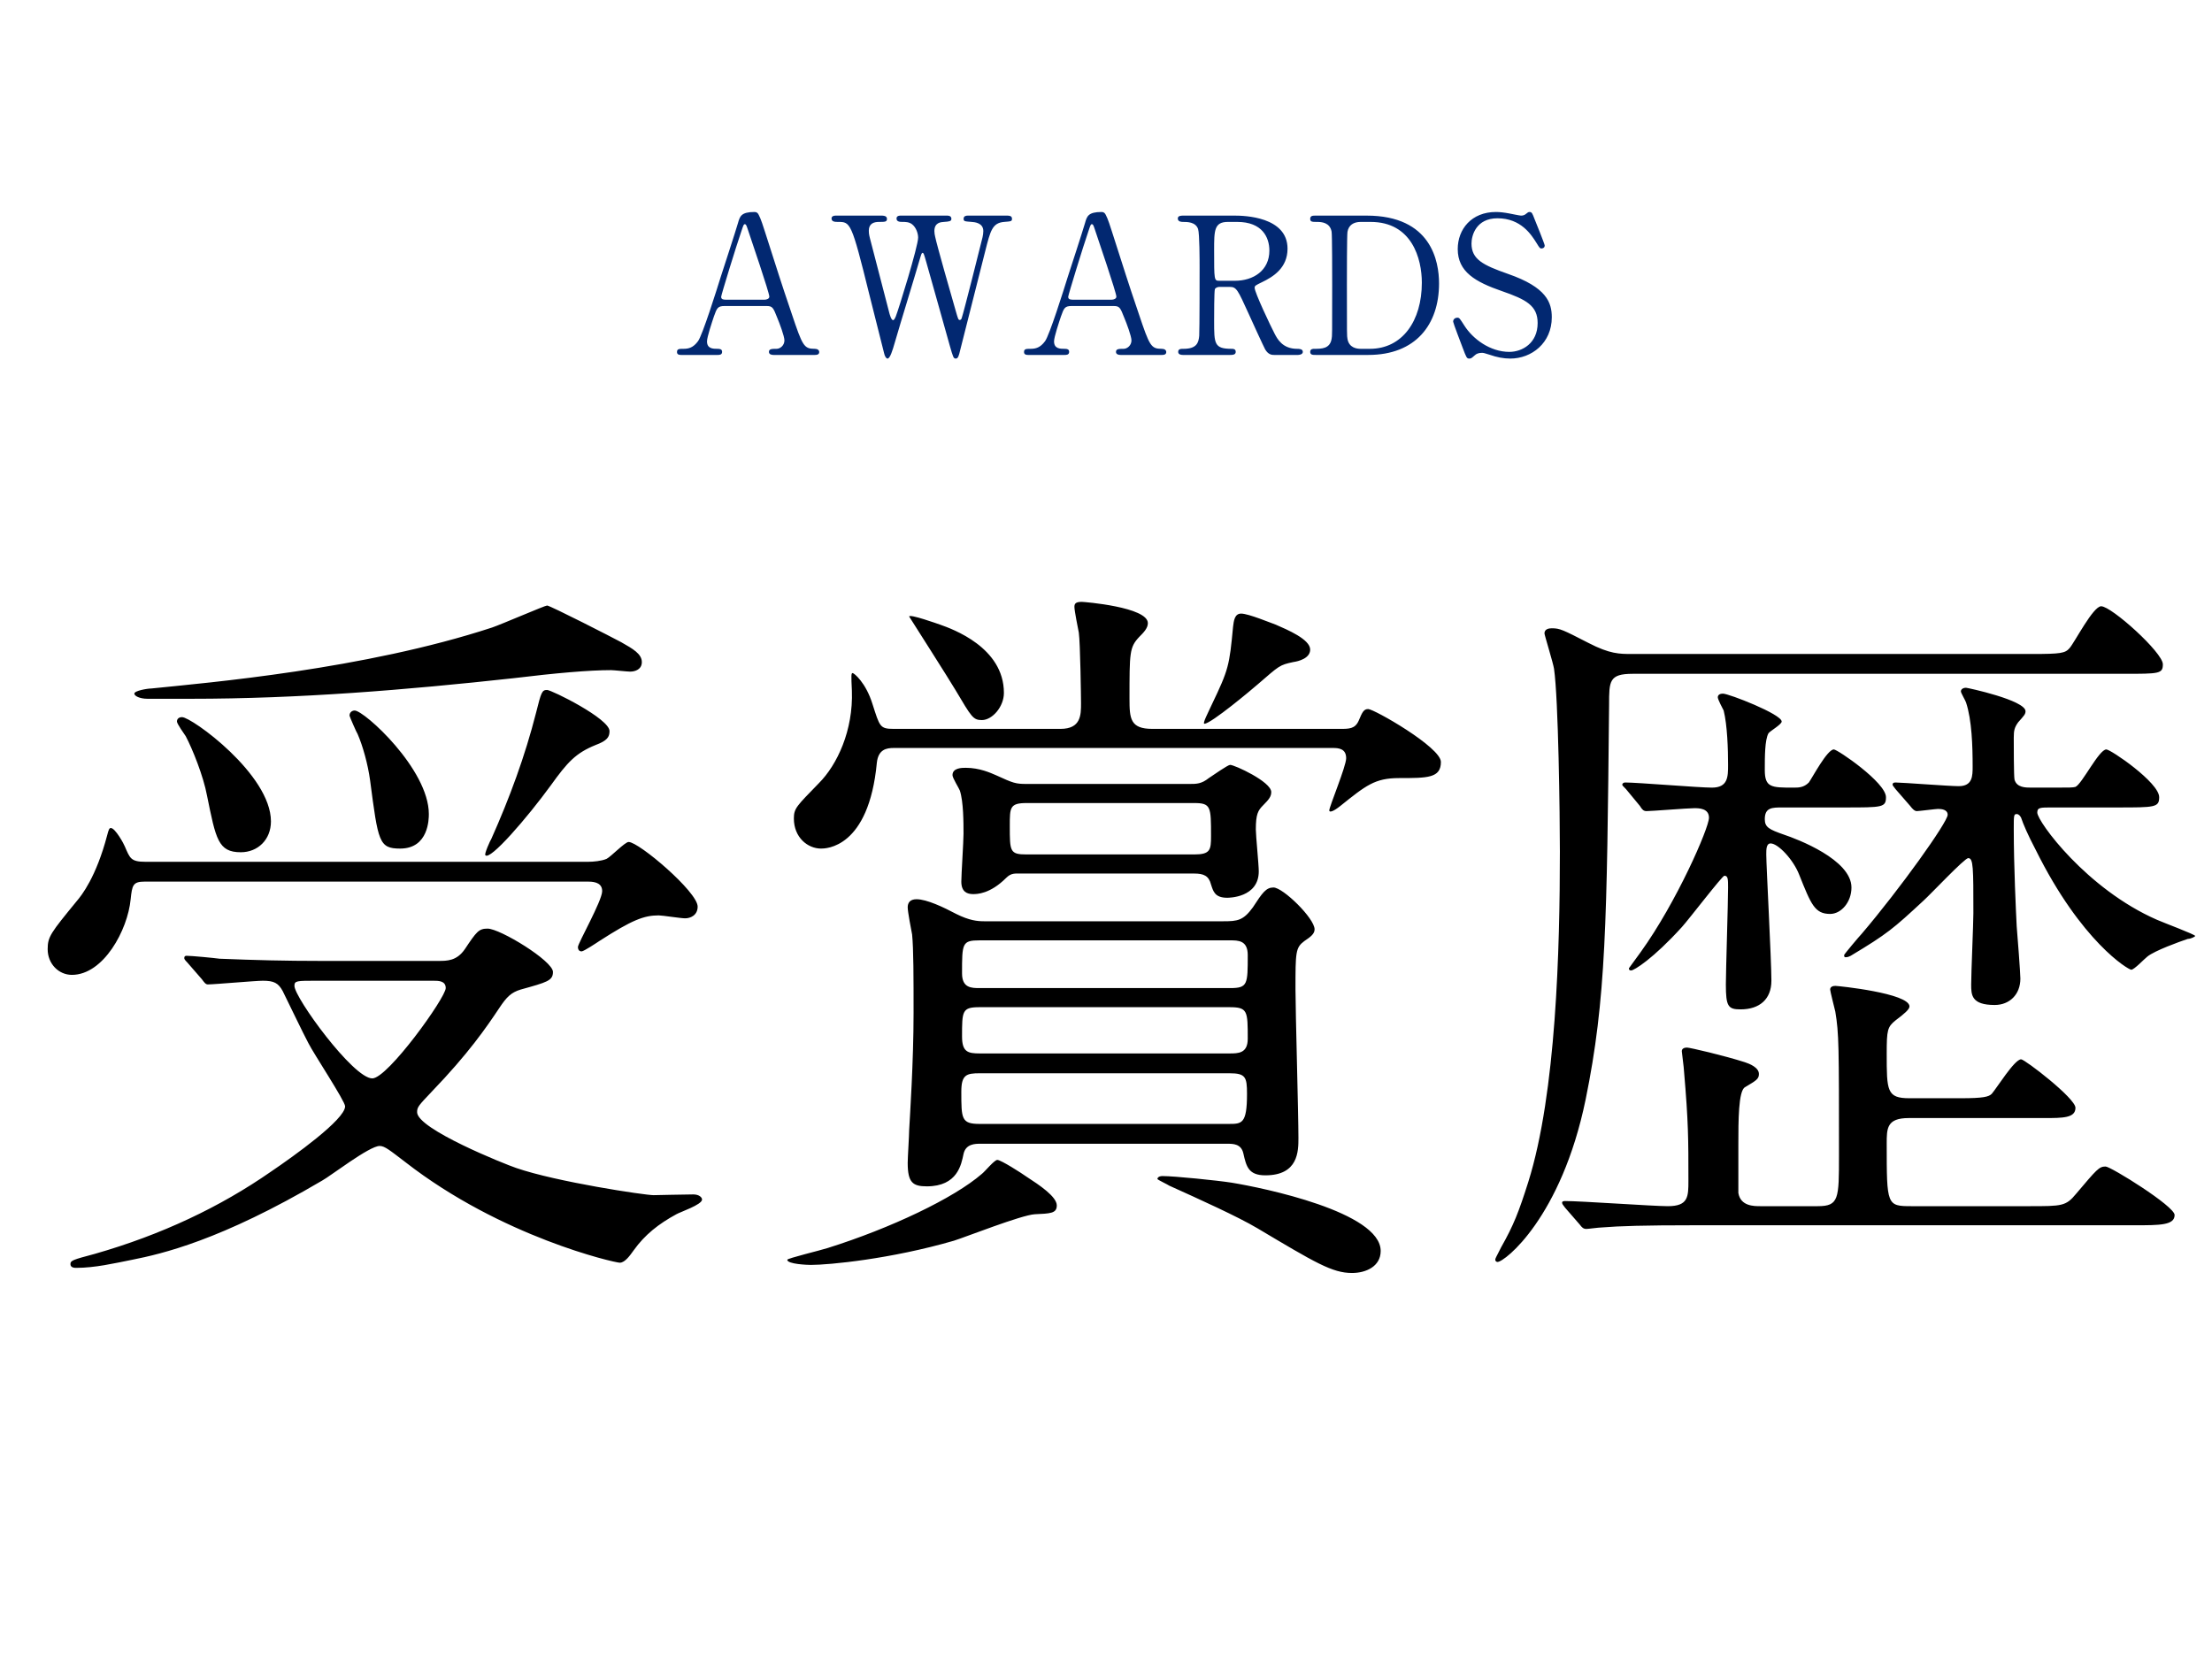 <svg width="162" height="123" viewBox="0 0 162 123" fill="none" xmlns="http://www.w3.org/2000/svg">
<path d="M14.787 71.734L13.711 70.497C13.496 70.282 13.496 70.228 13.496 70.174C13.496 70.067 13.55 70.013 13.657 70.013C14.034 70.013 15.701 70.174 16.078 70.228C18.713 70.335 20.919 70.389 23.447 70.389H32.106C32.752 70.389 33.451 70.389 34.043 69.529C34.904 68.238 35.065 68.023 35.71 68.023C36.625 68.023 40.497 70.389 40.497 71.196C40.497 71.841 40.067 71.949 38.131 72.487C37.431 72.702 37.109 73.025 36.571 73.832C35.603 75.284 34.312 77.167 31.622 79.964C30.654 80.986 30.547 81.093 30.547 81.47C30.547 82.707 37.001 85.289 37.808 85.558C40.766 86.579 47.221 87.548 47.866 87.548C47.92 87.548 50.287 87.494 50.771 87.494C51.201 87.494 51.416 87.709 51.416 87.87C51.416 88.247 49.803 88.785 49.534 88.946C48.243 89.645 47.221 90.452 46.414 91.582C46.145 91.958 45.769 92.496 45.392 92.496C45.016 92.496 36.732 90.614 29.686 85.127C28.556 84.267 28.18 83.944 27.803 83.944C27.05 83.944 24.2 86.149 23.608 86.472C16.131 90.883 11.828 91.851 9.677 92.281C8.332 92.55 6.934 92.873 5.589 92.873C5.481 92.873 5.159 92.873 5.159 92.604C5.159 92.335 5.32 92.281 6.934 91.851C11.828 90.452 16.131 88.408 19.843 85.826C21.51 84.697 25.275 82.007 25.275 81.039C25.275 80.663 22.962 77.167 22.586 76.413C22.263 75.822 20.972 73.132 20.703 72.595C20.381 72.003 20.058 71.841 19.251 71.841C18.713 71.841 15.701 72.111 15.217 72.111C15.056 72.111 14.948 71.949 14.787 71.734ZM31.73 71.841H23.178C21.725 71.841 21.564 71.841 21.564 72.218C21.564 73.079 25.867 78.995 27.265 78.995C28.395 78.995 32.644 73.079 32.644 72.379C32.644 71.841 32.106 71.841 31.73 71.841ZM40.067 44.356C40.282 44.356 44.908 46.722 45.5 47.045C46.36 47.529 47.006 47.906 47.006 48.497C47.006 49.035 46.522 49.197 46.145 49.197C45.93 49.197 44.962 49.089 44.747 49.089C43.133 49.089 40.713 49.304 37.593 49.681C29.74 50.541 21.887 51.187 13.98 51.187H10.806C10.215 51.187 9.838 50.972 9.838 50.81C9.838 50.595 10.806 50.434 11.075 50.434C15.271 50.004 26.674 49.035 36.033 45.969C36.678 45.754 39.906 44.356 40.067 44.356ZM19.843 60.169C19.843 61.514 18.875 62.429 17.637 62.429C15.97 62.429 15.809 61.46 15.163 58.287C14.894 56.835 14.087 54.844 13.603 53.93C13.496 53.769 12.958 53.016 12.958 52.854C12.958 52.693 13.065 52.532 13.334 52.532C14.034 52.532 19.843 56.727 19.843 60.169ZM31.407 59.632C31.407 59.954 31.407 62.16 29.309 62.16C27.75 62.16 27.696 61.676 27.104 57.157C26.943 55.974 26.566 54.629 26.19 53.769C26.136 53.715 25.598 52.478 25.598 52.424C25.598 52.155 25.813 52.047 25.975 52.047C26.674 52.047 31.407 56.35 31.407 59.632ZM35.549 62.644C35.441 62.59 35.925 61.514 35.979 61.46C37.324 58.448 38.453 55.382 39.26 52.209C39.637 50.703 39.691 50.541 40.067 50.541C40.39 50.541 44.639 52.639 44.639 53.553C44.639 53.984 44.478 54.253 43.617 54.575C42.165 55.167 41.573 55.813 40.336 57.534C38.615 59.901 35.872 63.074 35.549 62.644ZM43.079 64.58H10.591C9.731 64.58 9.677 64.849 9.569 65.871C9.354 68.13 7.579 71.411 5.266 71.411C4.298 71.411 3.491 70.604 3.491 69.529C3.491 68.614 3.706 68.345 5.643 65.979C5.965 65.602 7.041 64.257 7.848 61.191C7.956 60.761 8.009 60.654 8.117 60.654C8.44 60.654 9.085 61.837 9.139 61.998C9.515 62.859 9.569 63.128 10.645 63.128H43.079C43.456 63.128 44.047 63.074 44.424 62.913C44.747 62.751 45.769 61.676 46.038 61.676C46.791 61.676 51.094 65.333 51.094 66.409C51.094 67.054 50.556 67.269 50.179 67.269C49.857 67.269 48.512 67.054 48.243 67.054C47.167 67.054 46.307 67.377 43.886 68.937C43.725 69.045 42.757 69.69 42.595 69.69C42.434 69.69 42.326 69.582 42.326 69.367C42.326 69.098 44.101 65.979 44.101 65.279C44.101 64.742 43.671 64.58 43.079 64.58ZM72.071 67.485H89.606C90.628 67.485 91.058 67.431 91.758 66.463C92.457 65.387 92.726 65.01 93.264 65.01C93.963 65.01 96.276 67.269 96.276 68.076C96.276 68.399 96.007 68.614 95.523 68.937C94.877 69.421 94.877 69.744 94.877 72.487C94.877 74.047 95.093 81.631 95.093 83.352C95.093 84.32 95.093 86.095 92.672 86.095C91.435 86.095 91.274 85.45 91.058 84.482C90.897 83.782 90.305 83.782 89.875 83.782H71.802C71.426 83.782 70.726 83.782 70.565 84.536C70.404 85.289 70.135 86.902 67.876 86.902C66.854 86.902 66.477 86.633 66.477 85.181C66.477 84.805 66.585 83.137 66.585 82.761C66.638 81.792 66.907 77.758 66.907 74.208C66.907 71.626 66.907 69.529 66.8 68.453C66.746 68.184 66.477 66.785 66.477 66.463C66.477 66.14 66.638 65.871 67.123 65.871C67.876 65.871 69.113 66.463 70.027 66.947C70.995 67.431 71.587 67.485 72.071 67.485ZM90.036 73.778H71.748C70.457 73.778 70.457 74.047 70.457 75.93C70.457 77.059 70.888 77.167 71.748 77.167H90.036C90.682 77.167 91.381 77.167 91.381 76.091C91.381 74.047 91.381 73.778 90.036 73.778ZM71.748 72.379H90.09C91.381 72.379 91.381 72.111 91.381 69.959C91.381 68.883 90.682 68.883 90.09 68.883H71.748C70.457 68.883 70.457 69.098 70.457 71.304C70.457 72.379 71.157 72.379 71.748 72.379ZM71.748 82.33H89.983C90.951 82.33 91.327 82.33 91.327 80.125C91.327 78.888 91.22 78.619 90.036 78.619H71.748C70.78 78.619 70.404 78.726 70.404 79.964C70.404 81.954 70.404 82.33 71.748 82.33ZM84.389 53.392H98.159C98.804 53.392 99.234 53.392 99.503 52.8C99.772 52.155 99.88 51.94 100.202 51.94C100.633 51.94 105.527 54.737 105.527 55.813C105.527 56.996 104.559 56.996 102.462 56.996C100.687 56.996 100.041 57.534 98.159 59.04C97.621 59.47 97.352 59.524 97.352 59.363C97.352 59.094 98.589 56.135 98.589 55.544C98.589 54.844 98.051 54.791 97.621 54.791H65.455C64.917 54.791 64.326 54.898 64.218 55.866C63.626 62.16 60.453 62.16 60.13 62.16C59.162 62.16 58.14 61.353 58.14 59.954C58.14 59.201 58.355 59.04 59.969 57.373C61.313 56.028 62.497 53.5 62.389 50.595C62.336 49.466 62.336 49.304 62.443 49.304C62.551 49.304 63.411 50.004 63.895 51.563C64.433 53.231 64.433 53.392 65.455 53.392H77.665C79.171 53.392 79.171 52.37 79.171 51.51C79.171 51.133 79.117 47.099 79.01 46.346C78.956 46.077 78.687 44.732 78.687 44.463C78.687 44.248 78.741 44.087 79.225 44.087C79.386 44.087 84.066 44.463 84.066 45.647C84.066 46.023 83.743 46.346 83.421 46.669C82.721 47.422 82.721 47.798 82.721 51.187C82.721 52.639 82.775 53.392 84.389 53.392ZM68.844 45.754C69.758 46.077 73.523 47.422 73.523 50.757C73.523 51.779 72.663 52.747 71.91 52.747C71.264 52.747 71.157 52.532 69.973 50.541C69.597 49.896 66.585 45.163 66.585 45.163C66.585 44.947 68.683 45.7 68.844 45.754ZM75.191 57.426H87.132C87.616 57.426 87.993 57.426 88.53 56.996C88.853 56.781 89.929 56.028 90.09 56.028C90.413 56.028 93.102 57.265 93.102 58.018C93.102 58.341 92.941 58.556 92.511 58.986C92.134 59.363 91.973 59.632 91.973 60.761C91.973 61.191 92.188 63.343 92.188 63.827C92.188 65.763 89.983 65.763 89.875 65.763C88.961 65.763 88.853 65.279 88.692 64.795C88.53 64.15 88.154 63.989 87.455 63.989H74.814C74.33 63.989 74.061 63.935 73.685 64.311C72.501 65.495 71.533 65.495 71.264 65.495C70.834 65.495 70.404 65.333 70.404 64.58C70.404 64.096 70.565 61.622 70.565 61.084C70.565 60.277 70.565 58.717 70.296 57.91C70.242 57.749 69.758 56.996 69.758 56.781C69.758 56.243 70.457 56.243 70.726 56.243C71.748 56.243 72.555 56.62 72.932 56.781C74.223 57.373 74.384 57.426 75.191 57.426ZM75.191 62.59H87.455C88.638 62.59 88.692 62.267 88.692 61.245C88.692 59.094 88.692 58.825 87.455 58.825H75.191C73.954 58.825 73.954 59.148 73.954 60.492C73.954 62.375 73.954 62.59 75.191 62.59ZM93.425 45.754C94.286 46.131 95.953 46.83 95.953 47.583C95.953 48.228 95.093 48.444 94.716 48.497C93.694 48.713 93.694 48.766 92.134 50.111C91.704 50.488 88.692 53.016 88.208 53.016C88.046 53.016 88.477 52.209 88.746 51.617C89.983 49.035 90.036 48.766 90.305 45.916C90.359 45.485 90.413 44.947 90.897 44.947C91.435 44.947 93.102 45.647 93.425 45.754ZM75.191 86.203C76.105 86.795 77.396 87.655 77.396 88.301C77.396 88.892 76.912 88.892 75.782 88.946C74.814 89 70.726 90.614 69.866 90.883C65.24 92.227 60.722 92.658 59.377 92.658C59.162 92.658 57.656 92.604 57.656 92.281C57.656 92.174 60.13 91.582 60.614 91.421C65.24 89.968 69.866 87.763 71.91 85.988C72.125 85.826 72.824 84.966 73.039 84.966C73.308 84.966 74.814 85.934 75.191 86.203ZM90.198 86.633C92.511 87.01 101.117 88.785 101.117 91.636C101.117 92.765 100.041 93.249 99.019 93.249C97.567 93.249 96.33 92.496 92.08 89.968C90.628 89.108 87.885 87.87 85.626 86.849C85.572 86.795 84.765 86.418 84.765 86.364C84.765 86.311 84.819 86.149 85.142 86.149C86.002 86.149 89.176 86.472 90.198 86.633ZM135.111 59.148H130.539C129.786 59.148 129.248 59.148 129.248 60.008C129.248 60.6 129.571 60.761 130.647 61.138C131.615 61.46 135.595 62.967 135.595 65.01C135.595 66.086 134.842 66.947 134.035 66.947C132.906 66.947 132.637 66.248 131.776 64.096C131.346 62.967 130.216 61.783 129.678 61.783C129.356 61.783 129.356 62.213 129.356 62.59C129.356 63.397 129.732 70.335 129.732 71.841C129.732 73.186 128.872 73.939 127.473 73.939C126.559 73.939 126.397 73.724 126.397 72.111C126.397 71.088 126.559 66.14 126.559 65.01C126.559 64.419 126.559 64.15 126.29 64.15C126.128 64.15 123.708 67.323 123.17 67.915C121.072 70.228 119.674 71.088 119.459 71.088C119.297 71.088 119.297 70.981 119.297 70.927C119.566 70.551 119.996 69.959 120.158 69.744C122.793 66.086 125.16 60.654 125.16 59.901C125.16 59.201 124.407 59.201 124.084 59.201C123.6 59.201 120.965 59.416 120.588 59.416C120.373 59.416 120.265 59.309 120.104 59.04L119.082 57.803C118.813 57.534 118.813 57.534 118.813 57.48C118.813 57.373 118.921 57.319 119.028 57.319C119.943 57.319 124.407 57.695 125.375 57.695C126.559 57.695 126.559 56.888 126.559 56.028C126.559 54.898 126.505 53.123 126.236 52.047C126.182 51.94 125.806 51.241 125.806 51.079C125.806 50.864 126.021 50.81 126.182 50.81C126.612 50.81 130.485 52.316 130.485 52.854C130.485 53.069 129.625 53.553 129.517 53.715C129.248 54.199 129.248 55.436 129.248 56.404C129.248 57.695 129.732 57.695 131.346 57.695C131.722 57.695 132.099 57.695 132.475 57.319C132.744 56.942 133.82 54.898 134.304 54.898C134.573 54.898 138.123 57.319 138.123 58.395C138.123 59.148 137.854 59.148 135.111 59.148ZM139.898 59.04L138.822 57.803C138.661 57.588 138.607 57.534 138.607 57.48C138.607 57.373 138.661 57.319 138.822 57.319C139.306 57.319 142.749 57.588 143.448 57.588C144.47 57.588 144.47 56.835 144.47 56.135C144.47 54.683 144.416 52.747 143.986 51.456C143.932 51.294 143.61 50.757 143.61 50.649C143.61 50.488 143.771 50.38 143.986 50.38C144.094 50.38 148.343 51.294 148.343 52.101C148.343 52.316 148.235 52.424 147.805 52.908C147.536 53.285 147.482 53.5 147.482 54.038C147.482 54.522 147.482 56.835 147.536 57.104C147.697 57.695 148.343 57.695 148.773 57.695H150.387C151.624 57.695 151.785 57.695 152 57.641C152.485 57.426 153.722 54.898 154.26 54.898C154.582 54.898 158.132 57.319 158.132 58.395C158.132 59.148 157.81 59.148 155.066 59.148H150.279C149.419 59.148 149.204 59.148 149.204 59.524C149.204 60.169 152.807 65.118 157.971 67.377C158.455 67.592 160.768 68.453 160.768 68.561C160.768 68.614 160.445 68.776 160.23 68.776C159.585 68.991 157.81 69.636 157.272 70.067C157.057 70.228 156.304 71.035 156.088 71.035C155.873 71.035 152.431 68.991 149.096 62.267C148.504 61.138 148.182 60.385 148.02 59.901C147.966 59.793 147.859 59.632 147.697 59.632C147.482 59.632 147.482 59.739 147.482 60.707C147.482 63.504 147.644 66.785 147.697 67.861C147.751 68.453 147.966 71.304 147.966 71.68C147.966 72.864 147.16 73.617 146.084 73.617C144.363 73.617 144.363 72.864 144.363 72.111C144.363 71.25 144.524 67.646 144.524 66.893C144.524 63.558 144.524 62.859 144.147 62.859C143.878 62.859 141.404 65.495 140.866 65.979C138.661 68.023 138.231 68.399 135.541 70.013C135.434 70.067 135.326 70.12 135.165 70.12C135.111 70.12 135.057 70.12 135.057 69.959C135.057 69.905 136.187 68.561 136.348 68.399C139.145 65.118 142.641 60.223 142.641 59.685C142.641 59.309 142.211 59.255 141.942 59.255C141.781 59.255 140.544 59.416 140.382 59.416C140.221 59.416 140.06 59.255 139.898 59.04ZM155.551 49.358H119.566C117.845 49.358 117.845 49.896 117.845 51.617C117.684 67.592 117.63 73.186 116.124 80.555C114.349 89.161 110.207 92.442 109.669 92.442C109.615 92.442 109.508 92.389 109.508 92.281C109.508 92.174 109.562 92.12 109.938 91.367C110.852 89.753 111.229 88.785 111.928 86.579C113.972 80.071 114.241 69.475 114.241 62.375C114.241 59.739 114.134 51.187 113.811 48.981C113.757 48.605 113.112 46.507 113.112 46.4C113.112 46.077 113.434 46.023 113.649 46.023C114.241 46.023 114.456 46.131 116.339 47.099C117.899 47.906 118.598 47.906 119.512 47.906H148.827C150.925 47.906 151.247 47.852 151.57 47.475C151.947 47.045 153.291 44.41 153.883 44.41C154.636 44.41 158.401 47.798 158.401 48.659C158.401 49.358 158.132 49.358 155.551 49.358ZM139.844 80.448H143.61C145.277 80.448 145.653 80.34 145.869 80.125C146.245 79.695 147.536 77.597 148.02 77.597C148.289 77.597 152 80.448 152 81.147C152 81.9 151.086 81.9 149.688 81.9H139.791C138.177 81.9 138.177 82.653 138.177 83.782C138.177 88.301 138.177 88.355 140.006 88.355H148.612C151.032 88.355 151.301 88.355 152.054 87.44C153.56 85.665 153.722 85.45 154.206 85.45C154.582 85.45 159.262 88.355 159.262 89C159.262 89.753 158.186 89.753 156.357 89.753H124.084C120.427 89.753 118.598 89.807 117.307 89.914C117.092 89.914 116.339 90.022 116.178 90.022C115.962 90.022 115.855 89.914 115.693 89.699L114.618 88.462C114.456 88.247 114.403 88.193 114.403 88.086C114.403 88.032 114.456 87.978 114.618 87.978C115.801 87.978 121.072 88.355 122.148 88.355C123.654 88.355 123.654 87.655 123.654 86.472C123.654 83.406 123.654 82.223 123.331 78.457C123.331 78.242 123.17 77.113 123.17 77.005C123.17 76.79 123.385 76.736 123.547 76.736C123.762 76.736 126.29 77.328 127.796 77.812C128.119 77.92 128.818 78.189 128.818 78.673C128.818 79.049 128.603 79.157 127.796 79.641C127.312 79.91 127.312 82.115 127.312 83.836V87.386C127.473 88.355 128.441 88.355 128.925 88.355H133.121C134.681 88.355 134.681 87.817 134.681 84.643C134.681 76.629 134.681 75.714 134.412 74.101C134.358 73.885 134.035 72.595 134.035 72.487C134.035 72.272 134.25 72.218 134.412 72.218C134.627 72.218 139.844 72.756 139.844 73.724C139.844 73.939 139.468 74.262 138.822 74.746C138.231 75.23 138.177 75.445 138.177 77.167C138.177 79.91 138.177 80.448 139.844 80.448Z" fill="black"/>
<path d="M59.675 26H56.651C56.497 26 56.315 25.958 56.315 25.776C56.315 25.552 56.539 25.552 56.875 25.552C57.141 25.552 57.449 25.3 57.449 24.936C57.449 24.628 57.085 23.662 56.931 23.298C56.623 22.514 56.581 22.416 56.119 22.416H53.081C52.563 22.416 52.507 22.556 52.283 23.186C52.157 23.564 51.779 24.684 51.779 25.006C51.779 25.552 52.227 25.552 52.563 25.552C52.731 25.552 52.885 25.58 52.885 25.776C52.885 26 52.675 26 52.563 26H49.875C49.763 26 49.581 25.986 49.581 25.79C49.581 25.552 49.735 25.552 50.057 25.552C50.435 25.552 50.771 25.468 51.121 24.992C51.443 24.558 52.479 21.268 52.787 20.274C52.969 19.714 53.865 16.97 54.047 16.34C54.187 15.85 54.271 15.528 55.265 15.528C55.433 15.528 55.517 15.626 55.573 15.752C55.699 15.962 55.937 16.69 56.035 17.012C57.015 20.05 57.099 20.386 57.981 22.976C58.779 25.356 58.877 25.552 59.675 25.552C59.857 25.552 59.997 25.636 59.997 25.79C59.997 26 59.773 26 59.675 26ZM53.207 21.954H55.993C56.147 21.954 56.343 21.884 56.343 21.73C56.343 21.436 55.013 17.544 54.761 16.788C54.677 16.55 54.649 16.424 54.551 16.424C54.467 16.424 54.453 16.466 54.299 16.928C53.907 18.062 52.815 21.618 52.815 21.744C52.815 21.954 53.025 21.954 53.207 21.954ZM65.953 15.794H69.355C69.439 15.794 69.677 15.794 69.677 16.032C69.677 16.214 69.509 16.228 69.131 16.256C68.907 16.27 68.431 16.298 68.431 16.928C68.431 17.068 68.459 17.222 68.487 17.334C68.599 17.908 69.663 21.632 69.985 22.738C70.167 23.368 70.181 23.438 70.293 23.438C70.377 23.438 70.419 23.354 70.433 23.298C70.545 23.018 71.847 17.852 71.959 17.376C71.987 17.25 72.015 17.068 72.015 16.928C72.015 16.312 71.357 16.27 71.161 16.256C70.629 16.214 70.573 16.214 70.573 16.018C70.573 15.822 70.755 15.794 70.881 15.794H73.737C73.877 15.794 74.115 15.794 74.115 16.018C74.115 16.214 74.059 16.214 73.541 16.256C72.673 16.326 72.533 16.9 72.155 18.398C71.651 20.414 70.825 23.634 70.321 25.65C70.223 26.07 70.167 26.266 69.999 26.266C69.831 26.266 69.803 26.168 69.565 25.342C69.313 24.46 68.109 20.134 67.829 19.168C67.661 18.594 67.647 18.524 67.563 18.524C67.493 18.524 67.451 18.692 67.395 18.874C66.891 20.61 66.037 23.354 65.533 25.09C65.365 25.678 65.183 26.266 65.001 26.266C64.889 26.266 64.791 26.07 64.749 25.874C64.595 25.258 63.825 22.22 63.657 21.534C62.355 16.256 62.285 16.256 61.375 16.256C61.179 16.256 60.899 16.256 60.899 16.004C60.899 15.85 61.039 15.794 61.193 15.794H64.567C64.665 15.794 64.959 15.794 64.959 16.032C64.959 16.256 64.805 16.256 64.371 16.256C64.007 16.256 63.629 16.368 63.629 16.9C63.629 16.998 63.629 17.138 63.713 17.46C63.923 18.244 64.917 22.094 65.141 22.962C65.155 23.004 65.267 23.452 65.407 23.452C65.491 23.452 65.575 23.256 65.603 23.186C65.827 22.612 67.241 18.048 67.241 17.404C67.241 17.11 67.101 16.662 66.793 16.424C66.569 16.256 66.317 16.256 66.093 16.256C65.897 16.256 65.659 16.242 65.659 16.004C65.659 15.794 65.897 15.794 65.953 15.794ZM85.091 26H82.067C81.913 26 81.731 25.958 81.731 25.776C81.731 25.552 81.955 25.552 82.291 25.552C82.557 25.552 82.865 25.3 82.865 24.936C82.865 24.628 82.501 23.662 82.347 23.298C82.039 22.514 81.997 22.416 81.535 22.416H78.497C77.979 22.416 77.923 22.556 77.699 23.186C77.573 23.564 77.195 24.684 77.195 25.006C77.195 25.552 77.643 25.552 77.979 25.552C78.147 25.552 78.301 25.58 78.301 25.776C78.301 26 78.091 26 77.979 26H75.291C75.179 26 74.997 25.986 74.997 25.79C74.997 25.552 75.151 25.552 75.473 25.552C75.851 25.552 76.187 25.468 76.537 24.992C76.859 24.558 77.895 21.268 78.203 20.274C78.385 19.714 79.281 16.97 79.463 16.34C79.603 15.85 79.687 15.528 80.681 15.528C80.849 15.528 80.933 15.626 80.989 15.752C81.115 15.962 81.353 16.69 81.451 17.012C82.431 20.05 82.515 20.386 83.397 22.976C84.195 25.356 84.293 25.552 85.091 25.552C85.273 25.552 85.413 25.636 85.413 25.79C85.413 26 85.189 26 85.091 26ZM78.623 21.954H81.409C81.563 21.954 81.759 21.884 81.759 21.73C81.759 21.436 80.429 17.544 80.177 16.788C80.093 16.55 80.065 16.424 79.967 16.424C79.883 16.424 79.869 16.466 79.715 16.928C79.323 18.062 78.231 21.618 78.231 21.744C78.231 21.954 78.441 21.954 78.623 21.954ZM86.679 15.794H90.431C91.103 15.794 94.295 15.864 94.295 18.216C94.295 19.644 93.217 20.288 92.433 20.666C91.943 20.904 91.887 20.932 91.887 21.086C91.887 21.422 93.063 23.9 93.343 24.432C93.539 24.81 93.917 25.552 94.995 25.552C95.135 25.552 95.415 25.552 95.415 25.776C95.415 25.972 95.135 26 95.065 26H93.315C93.175 26 92.895 26 92.657 25.594C92.573 25.454 91.579 23.284 91.425 22.934C90.655 21.24 90.557 21.016 90.067 21.016H89.297C89.199 21.016 89.017 21.072 88.975 21.184C88.919 21.324 88.919 23.172 88.919 23.494C88.919 25.188 88.919 25.552 90.207 25.552C90.305 25.552 90.501 25.552 90.501 25.776C90.501 26 90.249 26 90.095 26H86.637C86.497 26 86.287 25.972 86.287 25.776C86.287 25.552 86.483 25.552 86.679 25.552C87.645 25.552 87.785 25.104 87.827 24.586C87.855 24.11 87.855 20.26 87.855 19.602C87.855 19.084 87.855 17.124 87.743 16.774C87.561 16.256 86.959 16.256 86.637 16.256C86.553 16.256 86.259 16.256 86.259 16.004C86.259 15.794 86.511 15.794 86.679 15.794ZM90.613 16.256H89.927C88.919 16.256 88.919 16.886 88.919 18.328C88.919 20.526 88.919 20.568 89.297 20.568H90.431C91.803 20.568 92.965 19.812 92.965 18.356C92.965 17.376 92.433 16.256 90.613 16.256ZM96.361 15.794H100.085C104.831 15.794 105.391 19.154 105.391 20.764C105.391 23.788 103.669 26 100.211 26H96.361C96.151 26 95.955 26 95.955 25.776C95.955 25.552 96.165 25.552 96.249 25.552C96.795 25.552 97.397 25.552 97.523 24.824C97.565 24.6 97.565 24.586 97.565 20.862C97.565 20.204 97.565 17.208 97.523 16.97C97.397 16.298 96.795 16.256 96.459 16.256C96.109 16.256 95.955 16.256 95.955 16.032C95.955 15.794 96.151 15.794 96.361 15.794ZM100.379 16.256H99.651C99.147 16.256 98.769 16.48 98.685 16.984C98.643 17.222 98.643 20.232 98.643 20.862C98.643 24.586 98.643 24.6 98.685 24.824C98.797 25.482 99.371 25.552 99.651 25.552H100.323C102.703 25.552 104.131 23.508 104.131 20.708C104.131 18.944 103.403 16.256 100.379 16.256ZM107.6 26.266C107.418 26.266 107.39 26.182 107.124 25.482C107.026 25.23 106.424 23.648 106.424 23.564C106.424 23.354 106.606 23.27 106.732 23.27C106.886 23.27 106.914 23.34 107.25 23.858C107.866 24.824 109.126 25.776 110.54 25.776C111.478 25.776 112.612 25.146 112.612 23.662C112.612 22.388 111.772 21.94 109.994 21.324C108.048 20.652 106.76 19.91 106.76 18.244C106.76 16.788 107.768 15.528 109.56 15.528C109.84 15.528 110.19 15.57 110.554 15.64C110.708 15.668 111.296 15.794 111.394 15.794C111.52 15.794 111.618 15.766 111.702 15.71C111.898 15.556 111.926 15.528 112.024 15.528C112.192 15.528 112.234 15.654 112.374 16.018C112.472 16.242 113.13 17.894 113.13 17.978C113.13 18.16 112.976 18.202 112.892 18.202C112.78 18.202 112.752 18.16 112.528 17.796C112.15 17.194 111.394 15.99 109.672 15.99C108.104 15.99 107.768 17.25 107.768 17.838C107.768 19 108.608 19.42 110.442 20.064C113.27 21.044 113.648 22.164 113.648 23.242C113.648 25.132 112.164 26.266 110.61 26.266C110.106 26.266 109.616 26.168 109.098 25.986C108.72 25.86 108.622 25.846 108.538 25.846C108.314 25.846 108.132 25.902 108.006 26.028C107.768 26.238 107.74 26.266 107.6 26.266Z" fill="#022871"/>
</svg>
